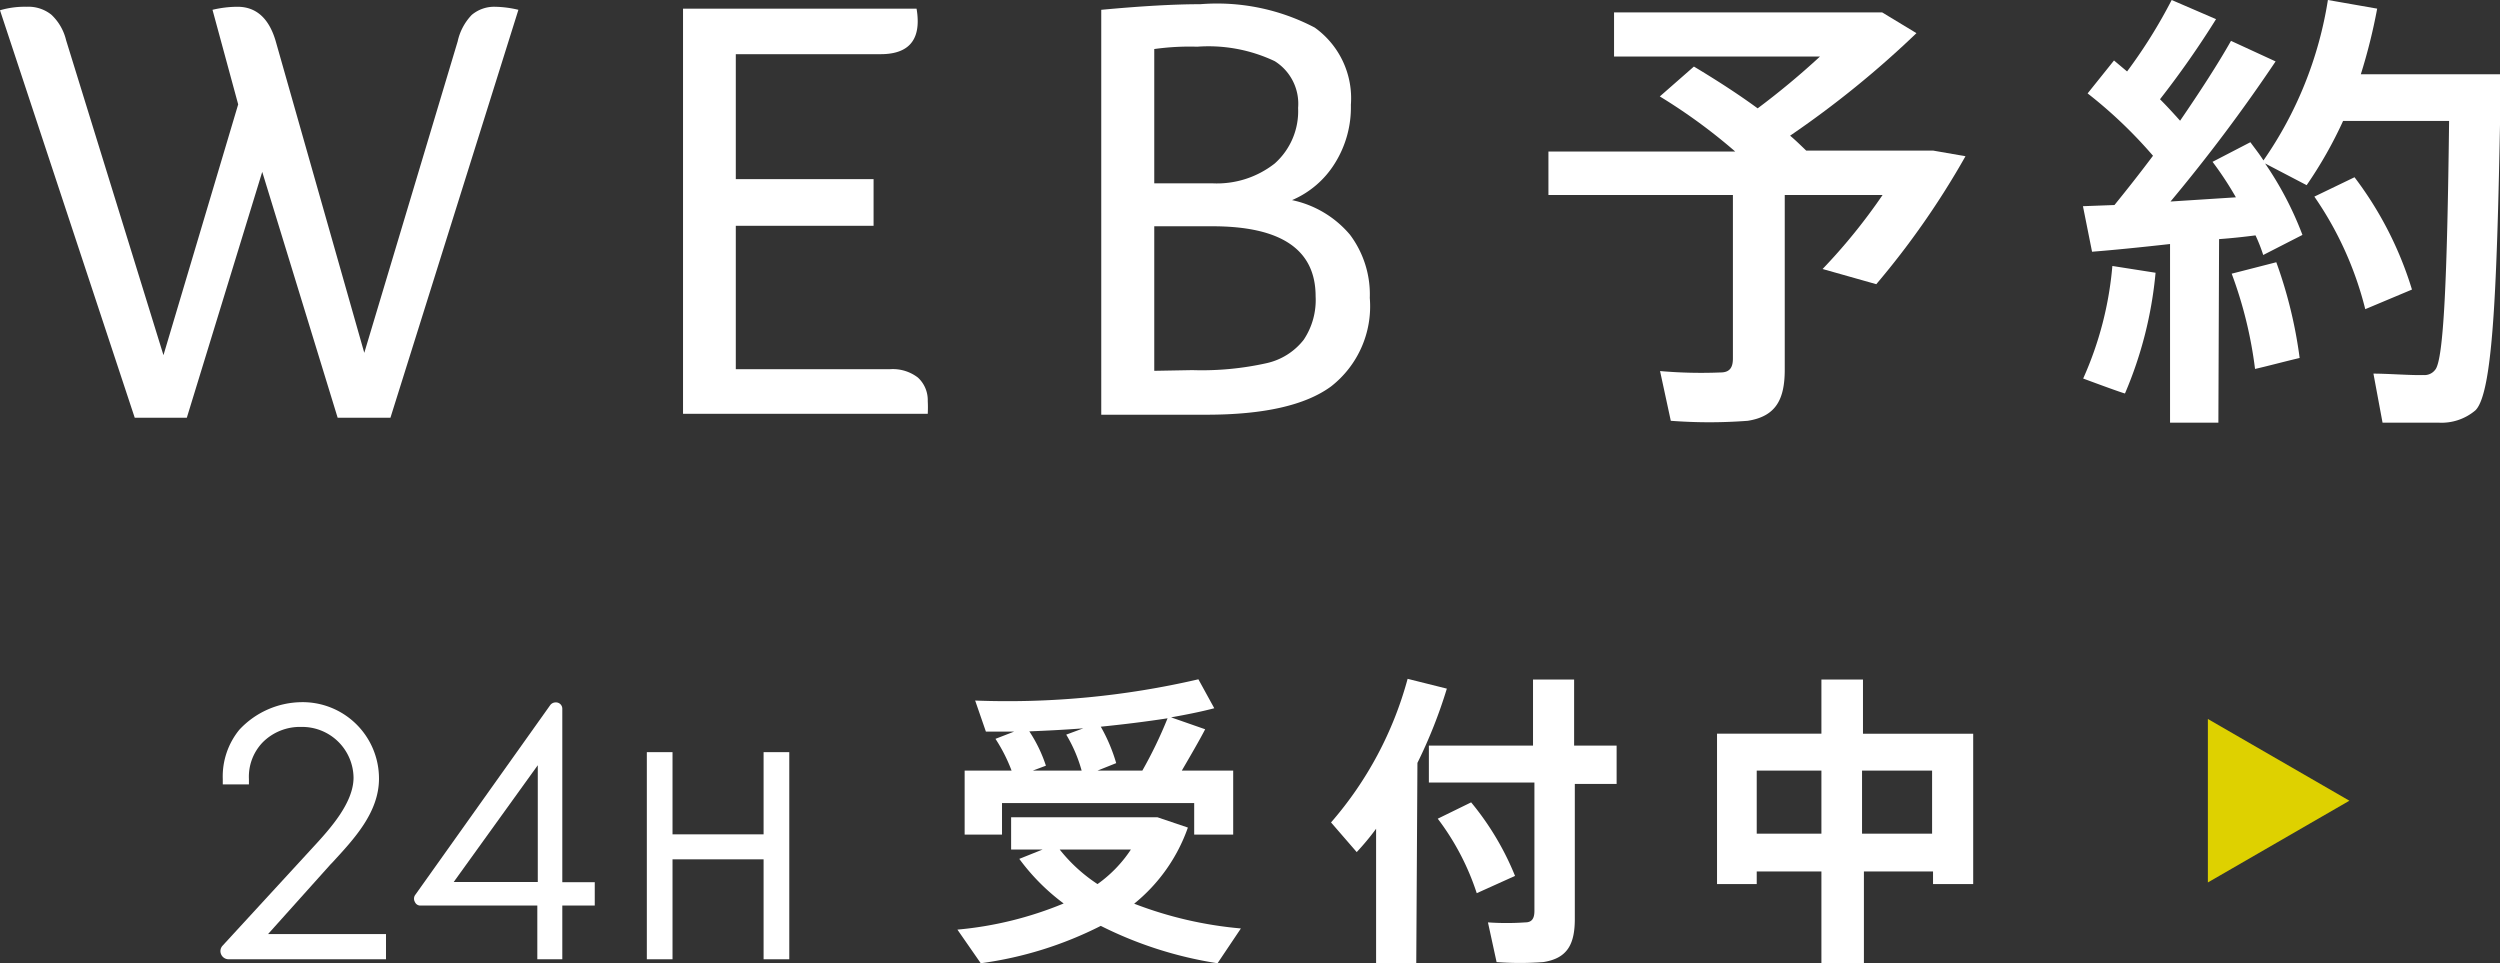 <svg xmlns="http://www.w3.org/2000/svg" viewBox="0 0 107.06 41.25"><rect x="0" y="0" width="107.06" height="41.25" fill="#333333" stroke="none"/><defs><style>.cls-1{fill:#fff;}.cls-2{fill:#ded100;}</style></defs><g id="レイヤー_2" data-name="レイヤー 2"><g id="fix"><path class="cls-1" d="M0,.44A3.75,3.75,0,0,1,1.14.29,1.57,1.57,0,0,1,2.2.63a2.19,2.19,0,0,1,.63,1.09L7,15.21l3.2-10.74L9.1.42A4.66,4.66,0,0,1,10.17.29c.79,0,1.34.48,1.63,1.45l3.8,13.37,4-13.34A2.36,2.36,0,0,1,20.2.64a1.49,1.49,0,0,1,1-.35,4.61,4.61,0,0,1,1,.13L16.72,17.89H14.46L11.23,7.36,8,17.89H5.77Z"/><path class="cls-1" d="M29.25.37h10a3.1,3.1,0,0,1,.05.54q0,1.41-1.59,1.41H31.51V7.67h5.9v2h-5.9v6.14h6.61a1.76,1.76,0,0,1,1.19.36,1.31,1.31,0,0,1,.42,1,5.21,5.21,0,0,1,0,.55H29.25Z"/><path class="cls-1" d="M47.16.42C48.88.26,50.29.18,51.4.18a9,9,0,0,1,4.9,1,3.72,3.72,0,0,1,1.55,3.31A4.51,4.51,0,0,1,57.16,7a4,4,0,0,1-1.83,1.57,4.44,4.44,0,0,1,2.48,1.48,4.26,4.26,0,0,1,.85,2.71A4.35,4.35,0,0,1,57,16.55q-1.65,1.21-5.34,1.21h-4.5ZM51.9,7.85A4,4,0,0,0,54.59,7a3,3,0,0,0,1-2.38,2.15,2.15,0,0,0-1-2A6.62,6.62,0,0,0,51.27,2a10.89,10.89,0,0,0-1.84.1V7.85Zm-.84,8a12.71,12.71,0,0,0,3.19-.3,2.78,2.78,0,0,0,1.58-1,3.06,3.06,0,0,0,.51-1.86q0-3-4.42-3H49.43v6.19Z"/><path class="cls-1" d="M76.43,15.83c0,1.29-.39,2-1.58,2.19a21.72,21.72,0,0,1-3.3,0l-.46-2.13a20.23,20.23,0,0,0,2.59.06c.41,0,.53-.23.53-.6v-7h-7.9V6.49h8a23.94,23.94,0,0,0-3.23-2.36l1.46-1.28c1,.6,1.91,1.19,2.73,1.79a33.43,33.43,0,0,0,2.67-2.22H69.12V.53H80.6l1.47.89a41.91,41.91,0,0,1-5.41,4.39c.26.22.47.43.69.64l-.06,0h5.5l1.38.24a35.31,35.31,0,0,1-3.82,5.48l-2.3-.65a24.71,24.71,0,0,0,2.57-3.17H76.43Z"/><path class="cls-1" d="M95,18.1H92.93V10.45c-1.25.14-2.44.26-3.34.33L89.2,8.83l1.35-.05c.56-.69,1.11-1.39,1.65-2.11A19.59,19.59,0,0,0,89.4,4l1.13-1.41.56.47A21.84,21.84,0,0,0,93,0l1.9.82a39.47,39.47,0,0,1-2.4,3.43c.31.31.6.63.86.92C94.23,3.9,95,2.71,95.54,1.75l1.91.88a71.29,71.29,0,0,1-4.5,6l2.8-.18a14.47,14.47,0,0,0-1-1.52l1.62-.84c.19.26.39.51.56.78A16.51,16.51,0,0,0,99.69,0l2.11.37a24,24,0,0,1-.7,2.81h6c-.15,8.56-.29,13.59-1.09,14.39a2.24,2.24,0,0,1-1.58.53c-.56,0-1.69,0-2.4,0L101.64,16c.63,0,1.66.08,2.13.06a.57.57,0,0,0,.51-.22c.37-.4.52-3.95.6-10.66h-4.54a18.07,18.07,0,0,1-1.56,2.75L97,7a14.4,14.4,0,0,1,1.6,3.06l-1.68.86a6.92,6.92,0,0,0-.33-.84c-.47.06-1,.12-1.56.16Zm-2.69-6.42A17.11,17.11,0,0,1,91,16.85s-.07,0-1.79-.64a14.84,14.84,0,0,0,1.25-4.82Zm5.17-.45a19.36,19.36,0,0,1,1,4.1c-.72.17-1.3.33-1.91.47a18,18,0,0,0-1-4.08Zm3.35-3.64a15.36,15.36,0,0,1,2.46,4.81l-2,.84a14.71,14.71,0,0,0-2.18-4.82Z"/><path class="cls-1" d="M9.53,40.5a.34.34,0,0,0-.06.37.35.35,0,0,0,.32.21h6.74V40H11.48l2.69-3,.06-.06c.92-1,2-2.14,2-3.6a3.27,3.27,0,0,0-3.34-3.27,3.69,3.69,0,0,0-2.64,1.18,3.16,3.16,0,0,0-.71,2.11v.23h1.12v-.23a2.12,2.12,0,0,1,.59-1.57,2.25,2.25,0,0,1,1.65-.66,2.2,2.2,0,0,1,2.24,2.17c0,1.08-1,2.19-1.75,3Z"/><path class="cls-1" d="M24.08,41.08v-2.3h1.39v-1H24.08V30.36a.27.27,0,0,0-.28-.28.29.29,0,0,0-.24.12l-5.79,8.14a.28.28,0,0,0,0,.29.25.25,0,0,0,.24.15h5v2.3Zm-4.65-3.31,3.6-5v5Z"/><polygon class="cls-1" points="33.8 41.08 33.8 32.21 32.7 32.21 32.7 35.73 28.8 35.73 28.8 32.21 27.7 32.21 27.7 41.08 28.8 41.08 28.8 36.8 32.7 36.8 32.7 41.08 33.8 41.08"/><path class="cls-1" d="M53.14,39.76l-1,1.49a16.84,16.84,0,0,1-5-1.6A16.09,16.09,0,0,1,42,41.25l-1-1.44a15.47,15.47,0,0,0,4.55-1.12,9.05,9.05,0,0,1-1.9-1.91l1-.4H43.3V35h6.27l1.3.44a7.31,7.31,0,0,1-2.3,3.26A16.73,16.73,0,0,0,53.14,39.76ZM43.32,33a7,7,0,0,0-.69-1.36l.8-.31c-.41,0-.82,0-1.21,0L41.76,30a36.07,36.07,0,0,0,9.56-.91L52,30.33c-.53.14-1.17.27-1.85.39l1.46.51c-.27.52-.64,1.15-1,1.77h2.2v2.74H51.14V34.39H42.91v1.35h-1.6V33Zm3,0a6.16,6.16,0,0,0-.66-1.54l.73-.27c-.77.06-1.55.1-2.31.13a6.11,6.11,0,0,1,.71,1.47l-.56.21ZM47,37.86a5.58,5.58,0,0,0,1.43-1.48H45.38A6.86,6.86,0,0,0,47,37.86ZM48.92,33A18.64,18.64,0,0,0,50,30.76c-.9.14-1.87.26-2.86.36a7.22,7.22,0,0,1,.66,1.56L47,33Z"/><path class="cls-1" d="M60.65,41.25H58.93V35.49c-.27.37-.55.7-.83,1L57,35.22a15.55,15.55,0,0,0,3.28-6.15l1.68.42a21,21,0,0,1-1.26,3.18Zm5-9.32V29.1h1.76v2.83h1.82v1.64H67.44v5.78c0,1.09-.32,1.69-1.35,1.85a13.31,13.31,0,0,1-2,0l-.37-1.7a11.49,11.49,0,0,0,1.6,0c.29,0,.39-.18.39-.49v-5.5H61.19V31.93ZM63,34.36a12,12,0,0,1,1.88,3.15l-1.64.74a10.8,10.8,0,0,0-1.67-3.19Z"/><path class="cls-1" d="M79.82,37.32v3.92H78V37.32H75.23v.54h-1.7V31.42H78V29.1h1.78v2.32h4.72v6.44H82.78v-.54ZM78,35.7V33H75.23V35.7Zm4.74,0V33h-3V35.7Z"/><polygon class="cls-2" points="100.61 34.29 94.55 30.79 94.55 37.79 100.61 34.29"/></g></g></svg>